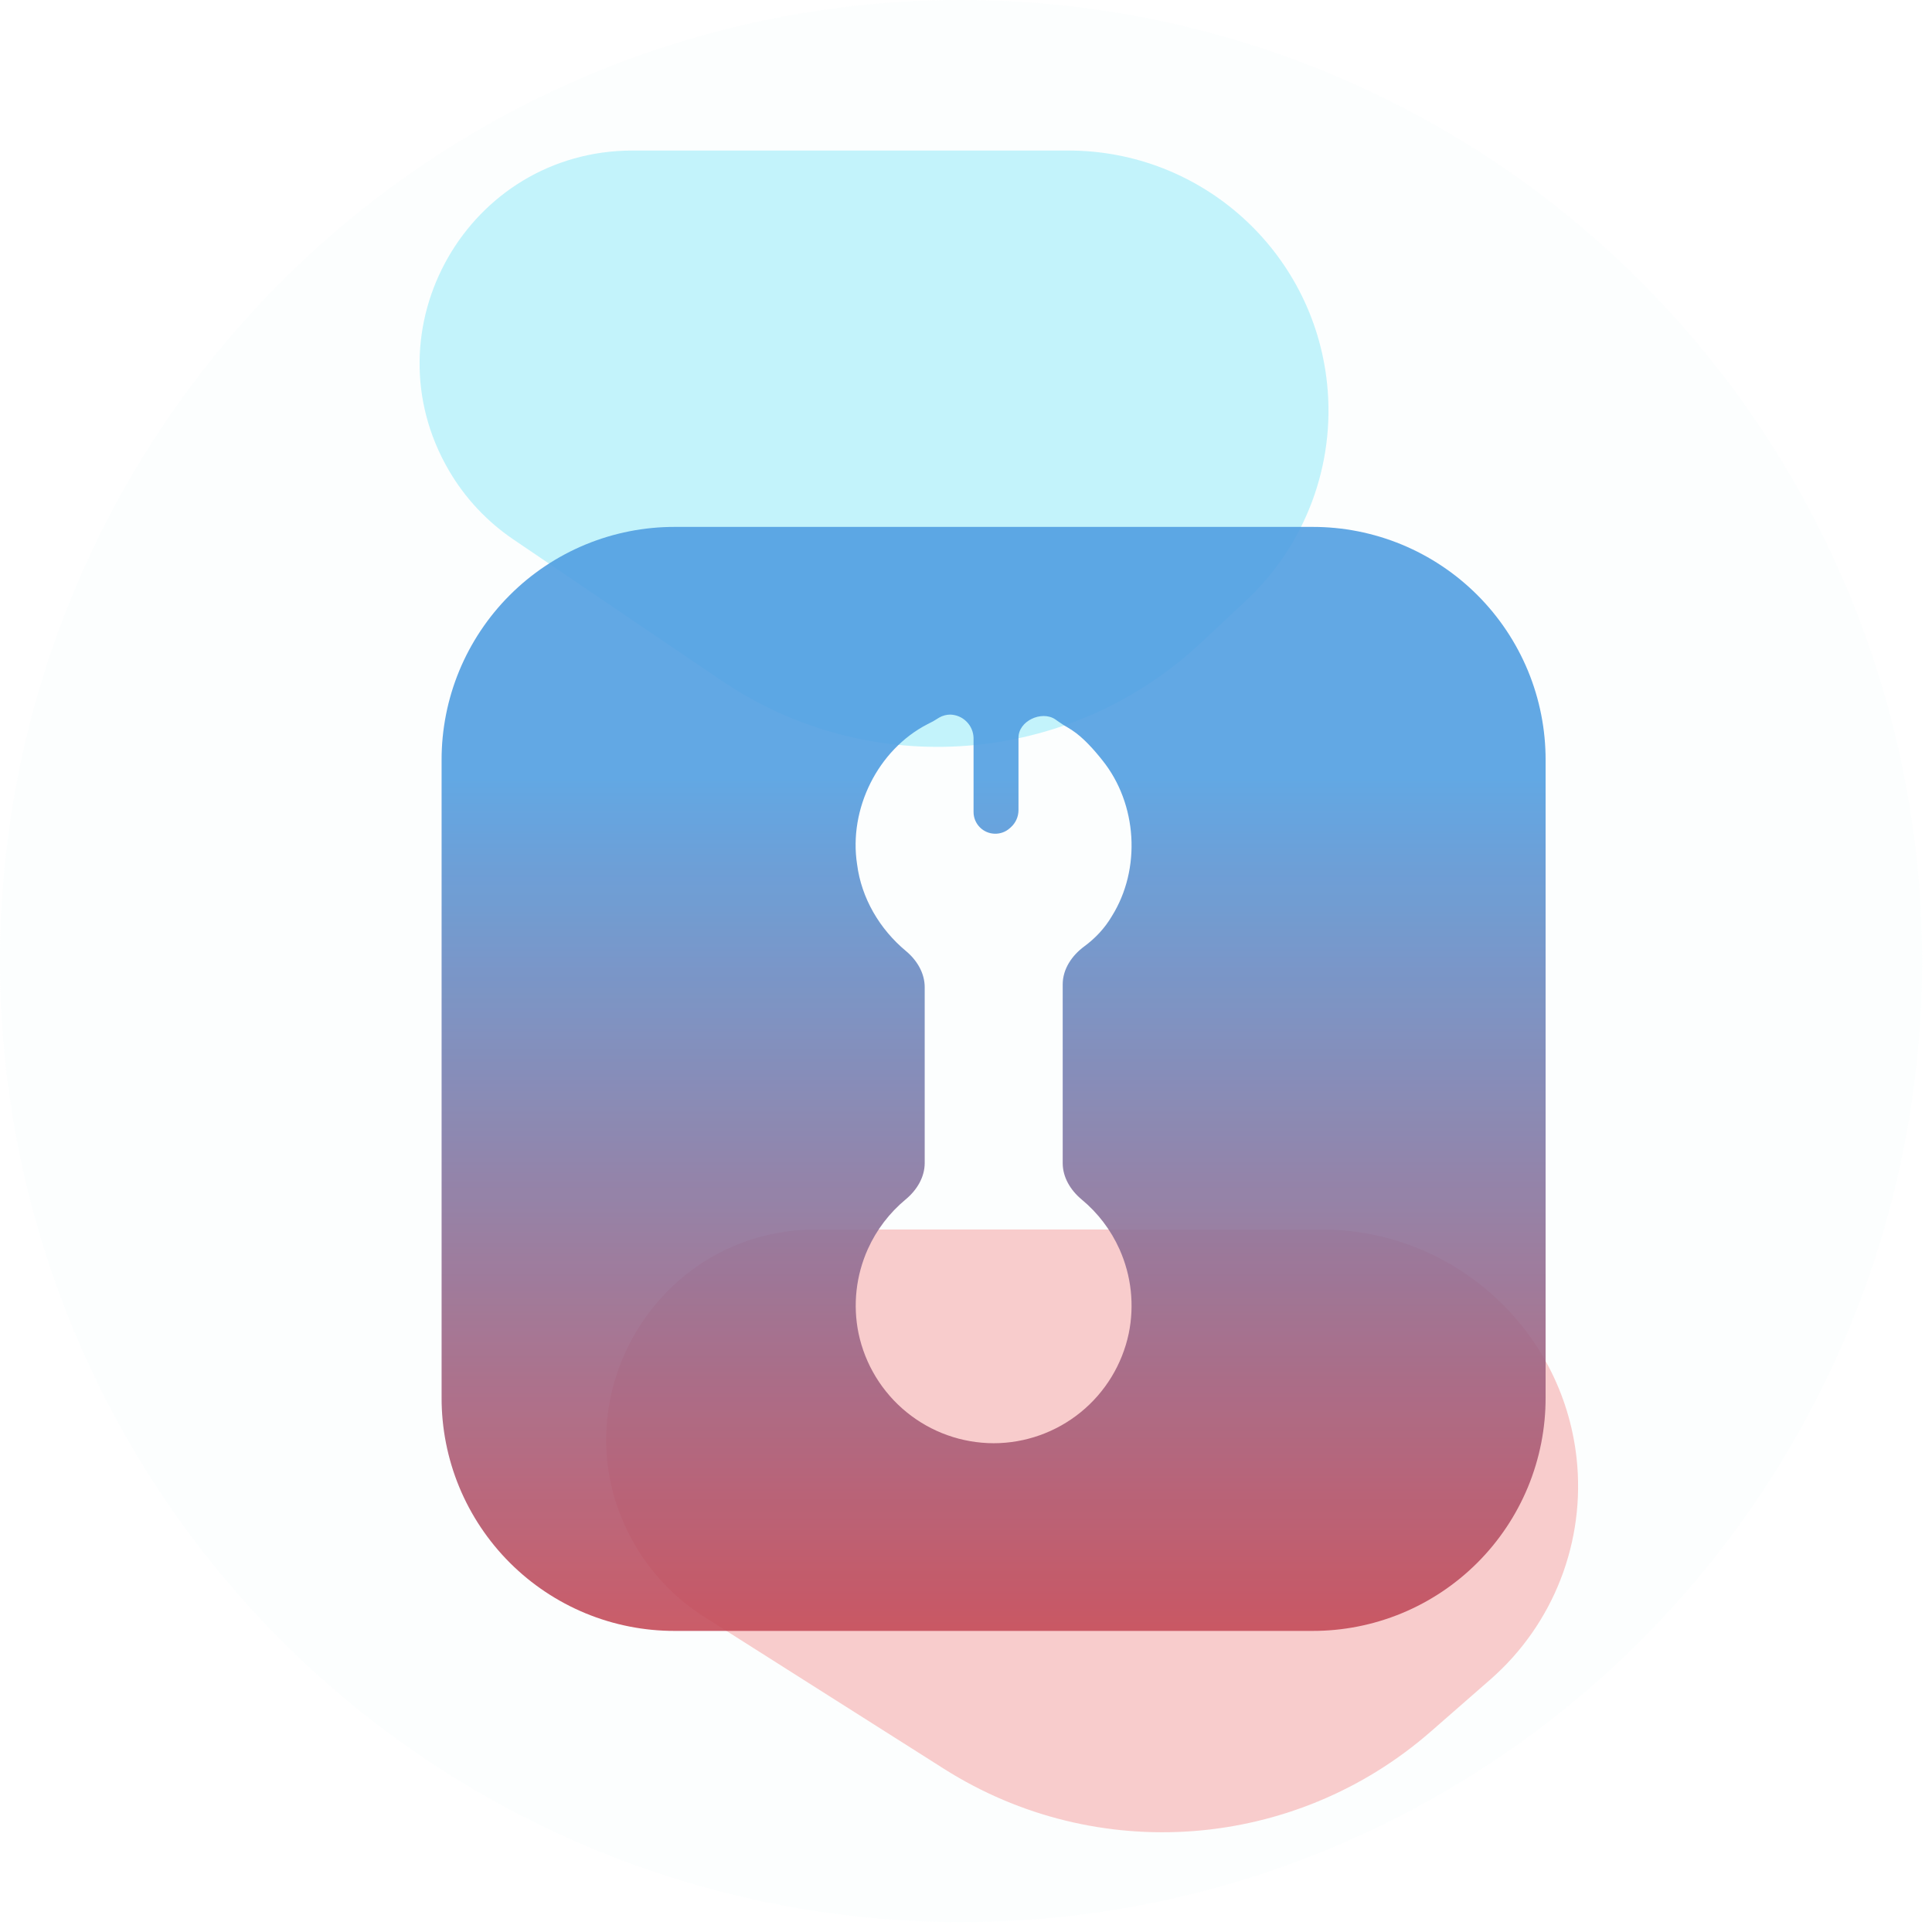 <svg width="77" height="77" viewBox="0 0 77 77" fill="none" xmlns="http://www.w3.org/2000/svg">
<circle opacity="0.1" cx="38.303" cy="38.303" r="38.303" fill="#E4F0F5"/>
<mask id="mask0_827_4464" style="mask-type:alpha" maskUnits="userSpaceOnUse" x="0" y="0" width="77" height="77">
<circle opacity="0.43" cx="38.303" cy="38.303" r="38.303" fill="#E4F0F5"/>
</mask>
<g mask="url(#mask0_827_4464)">
<g filter="url(#filter0_f_827_4464)">
<path d="M59.396 66.938C61.919 64.733 63.203 61.432 62.833 58.101C62.256 52.92 57.876 49 52.663 49H32.539C25.963 49 21.957 56.237 25.448 61.809C26.112 62.868 27.004 63.765 28.059 64.434L37.625 70.498C43.707 74.354 51.602 73.749 57.025 69.01L59.396 66.938Z" fill="url(#paint0_linear_827_4464)" fill-opacity="0.8"/>
</g>
<g filter="url(#filter1_f_827_4464)">
<path d="M49.66 23.937C52.031 21.72 53.227 18.521 52.891 15.293C52.342 10.012 47.891 6 42.582 6L25.214 6C18.664 6 14.588 13.11 17.898 18.762C18.536 19.852 19.41 20.786 20.455 21.495L28.75 27.12C34.683 31.144 42.612 30.525 47.849 25.63L49.66 23.937Z" fill="#1FD5F3" fill-opacity="0.6"/>
</g>
</g>
<g opacity="0.9" filter="url(#filter2_di_827_4464)">
<path d="M25.299 17C24.077 16.997 22.866 17.236 21.737 17.702C20.608 18.169 19.582 18.854 18.718 19.718C17.854 20.582 17.169 21.608 16.702 22.737C16.236 23.866 15.997 25.077 16 26.299V51.701C15.997 52.923 16.236 54.133 16.702 55.263C17.169 56.392 17.854 57.418 18.718 58.282C19.582 59.146 20.608 59.831 21.737 60.298C22.866 60.764 24.077 61.003 25.299 61H50.701C51.923 61.003 53.133 60.764 54.263 60.298C55.392 59.831 56.418 59.146 57.282 58.282C58.146 57.418 58.831 56.392 59.298 55.263C59.764 54.133 60.003 52.923 60 51.701V26.299C60.003 25.077 59.764 23.866 59.298 22.737C58.831 21.608 58.146 20.582 57.282 19.718C56.418 18.854 55.392 18.169 54.263 17.702C53.133 17.236 51.923 16.997 50.701 17H25.299ZM36.271 24.48C36.516 24.486 36.749 24.586 36.922 24.76C37.095 24.933 37.195 25.166 37.201 25.411V28.362C37.201 28.592 37.292 28.812 37.454 28.974C37.78 29.301 38.306 29.315 38.649 29.005L38.688 28.97C38.882 28.795 38.992 28.546 38.992 28.285V25.411C38.983 24.734 39.912 24.311 40.45 24.665C40.545 24.728 40.69 24.837 40.788 24.896C40.921 24.975 41.003 25.021 41.132 25.106C41.573 25.396 42.004 25.882 42.341 26.308C43.727 28.04 43.891 30.631 42.712 32.516C42.424 33.005 42.047 33.399 41.612 33.72C41.119 34.084 40.754 34.622 40.754 35.234V42.356C40.754 42.927 41.071 43.441 41.51 43.806C42.155 44.34 42.672 45.018 43.018 45.79C43.49 46.844 43.619 48.02 43.385 49.151C43.123 50.386 42.446 51.494 41.466 52.289C40.486 53.084 39.262 53.519 38 53.52C36.737 53.517 35.513 53.081 34.533 52.283C33.553 51.486 32.877 50.376 32.617 49.14C32.385 48.01 32.515 46.835 32.988 45.782C33.335 45.012 33.852 44.336 34.496 43.802C34.936 43.438 35.254 42.923 35.254 42.352V35.344C35.254 34.776 34.941 34.264 34.505 33.902C33.464 33.036 32.731 31.801 32.559 30.446C32.218 28.246 33.384 25.883 35.364 24.863C35.411 24.836 35.46 24.812 35.51 24.788C35.625 24.735 35.728 24.657 35.839 24.595C35.969 24.522 36.117 24.482 36.269 24.48H36.271Z" fill="url(#paint1_linear_827_4464)"/>
</g>
<defs>
<filter id="filter0_f_827_4464" x="-5.841" y="19" width="98.737" height="84.025" filterUnits="userSpaceOnUse" color-interpolation-filters="sRGB">
<feFlood flood-opacity="0" result="BackgroundImageFix"/>
<feBlend mode="normal" in="SourceGraphic" in2="BackgroundImageFix" result="shape"/>
<feGaussianBlur stdDeviation="15" result="effect1_foregroundBlur_827_4464"/>
</filter>
<filter id="filter1_f_827_4464" x="-13.277" y="-24" width="96.224" height="83.766" filterUnits="userSpaceOnUse" color-interpolation-filters="sRGB">
<feFlood flood-opacity="0" result="BackgroundImageFix"/>
<feBlend mode="normal" in="SourceGraphic" in2="BackgroundImageFix" result="shape"/>
<feGaussianBlur stdDeviation="15" result="effect1_foregroundBlur_827_4464"/>
</filter>
<filter id="filter2_di_827_4464" x="12" y="13" width="53.6" height="53.6" filterUnits="userSpaceOnUse" color-interpolation-filters="sRGB">
<feFlood flood-opacity="0" result="BackgroundImageFix"/>
<feColorMatrix in="SourceAlpha" type="matrix" values="0 0 0 0 0 0 0 0 0 0 0 0 0 0 0 0 0 0 127 0" result="hardAlpha"/>
<feOffset dx="0.8" dy="0.8"/>
<feGaussianBlur stdDeviation="2.4"/>
<feComposite in2="hardAlpha" operator="out"/>
<feColorMatrix type="matrix" values="0 0 0 0 0 0 0 0 0 0 0 0 0 0 0 0 0 0 0.4 0"/>
<feBlend mode="normal" in2="BackgroundImageFix" result="effect1_dropShadow_827_4464"/>
<feBlend mode="normal" in="SourceGraphic" in2="effect1_dropShadow_827_4464" result="shape"/>
<feColorMatrix in="SourceAlpha" type="matrix" values="0 0 0 0 0 0 0 0 0 0 0 0 0 0 0 0 0 0 127 0" result="hardAlpha"/>
<feOffset dx="0.8" dy="3.2"/>
<feGaussianBlur stdDeviation="4"/>
<feComposite in2="hardAlpha" operator="arithmetic" k2="-1" k3="1"/>
<feColorMatrix type="matrix" values="0 0 0 0 0.012 0 0 0 0 0.016 0 0 0 0 0.02 0 0 0 0.3 0"/>
<feBlend mode="normal" in2="shape" result="effect2_innerShadow_827_4464"/>
</filter>
<linearGradient id="paint0_linear_827_4464" x1="119.667" y1="95.799" x2="67.235" y2="65.529" gradientUnits="userSpaceOnUse">
<stop offset="0.517" stop-color="#AC4BA6"/>
<stop offset="1" stop-color="#F06F6D"/>
</linearGradient>
<linearGradient id="paint1_linear_827_4464" x1="38.209" y1="26.985" x2="38.209" y2="60.857" gradientUnits="userSpaceOnUse">
<stop stop-color="#519EE1"/>
<stop offset="1" stop-color="#C44B59"/>
</linearGradient>
</defs>
</svg>
